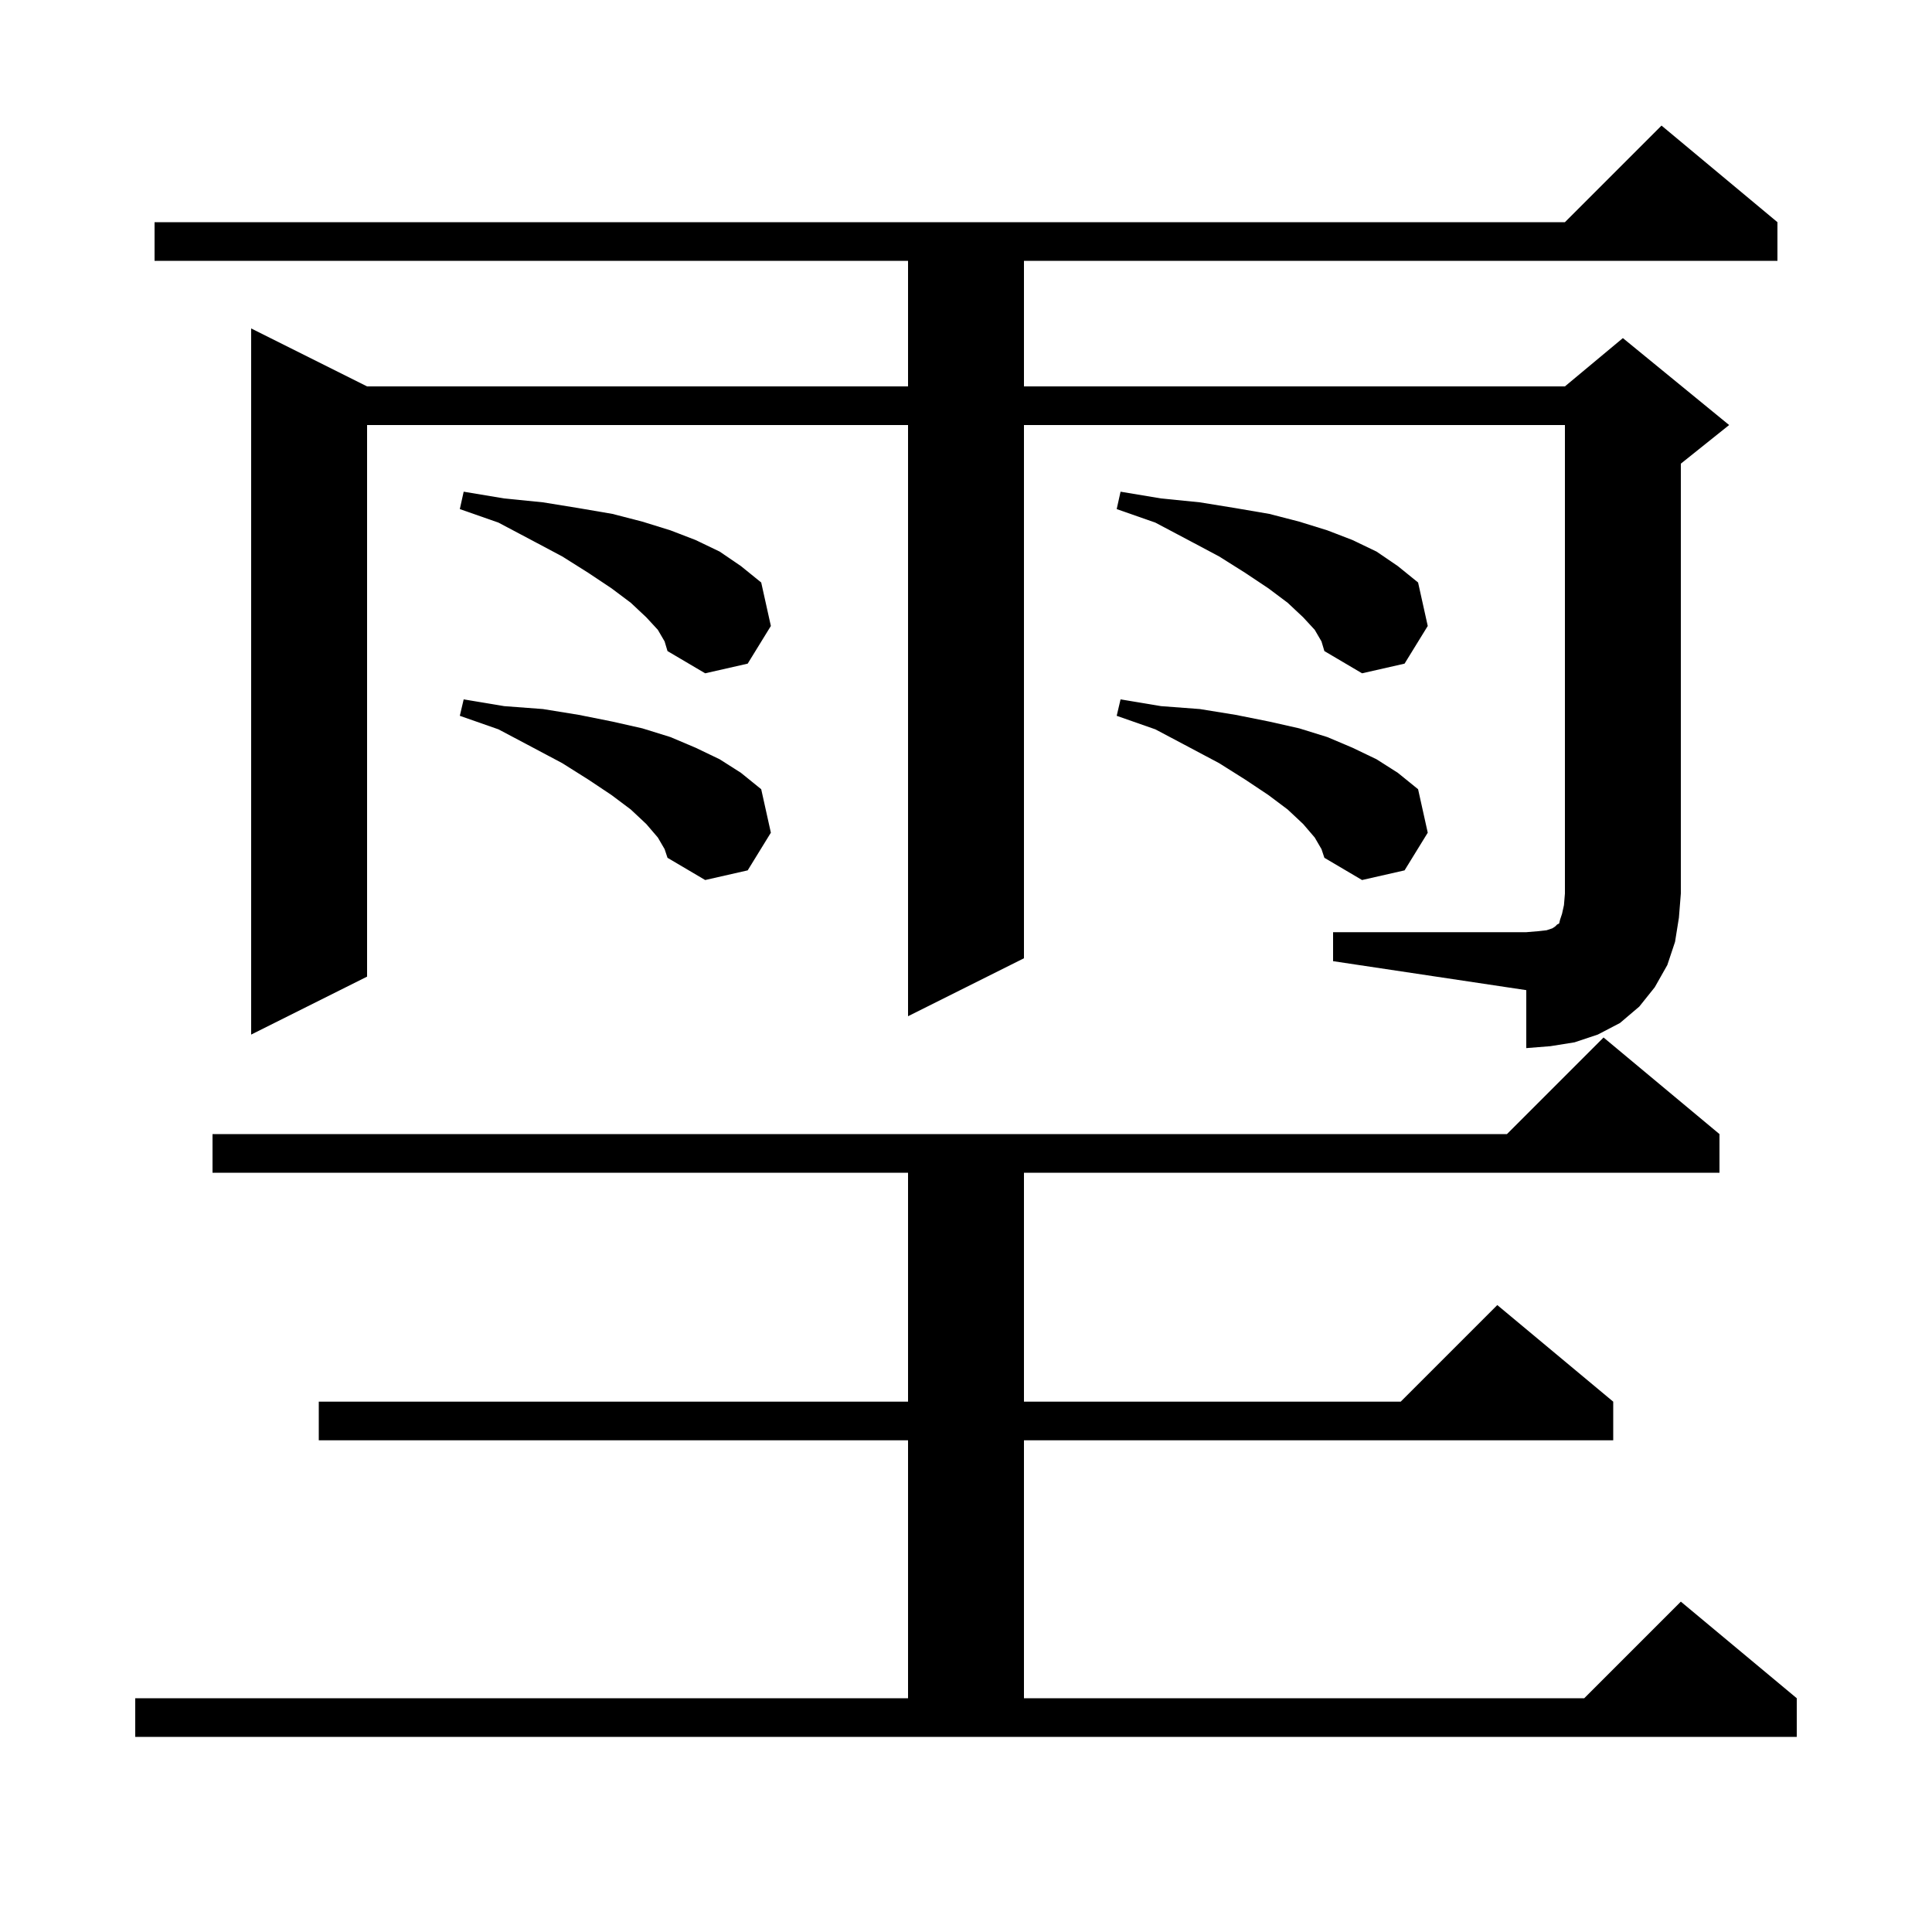 <svg xmlns="http://www.w3.org/2000/svg" xmlns:xlink="http://www.w3.org/1999/xlink" version="1.1" baseProfile="full" viewBox="0 0 200 200" width="200" height="200"><g fill="currentColor"><path d="M 14.0 175.8 L 94.0 175.8 L 94.0 149.1 L 33.0 149.1 L 33.0 145.1 L 94.0 145.1 L 94.0 121.4 L 22.0 121.4 L 22.0 117.4 L 156.0 117.4 L 166.0 107.4 L 178.0 117.4 L 178.0 121.4 L 106.0 121.4 L 106.0 145.1 L 145.0 145.1 L 155.0 135.1 L 167.0 145.1 L 167.0 149.1 L 106.0 149.1 L 106.0 175.8 L 164.0 175.8 L 174.0 165.8 L 186.0 175.8 L 186.0 179.8 L 14.0 179.8 Z M 138.0 96.5 L 158.0 96.5 L 159.2 96.4 L 160.1 96.3 L 160.7 96.1 L 161.0 95.9 L 161.2 95.7 L 161.4 95.6 L 161.5 95.2 L 161.7 94.6 L 161.9 93.7 L 162.0 92.5 L 162.0 44.0 L 106.0 44.0 L 106.0 99.2 L 94.0 105.2 L 94.0 44.0 L 38.0 44.0 L 38.0 101.1 L 26.0 107.1 L 26.0 34.0 L 38.0 40.0 L 94.0 40.0 L 94.0 27.0 L 16.0 27.0 L 16.0 23.0 L 162.0 23.0 L 172.0 13.0 L 184.0 23.0 L 184.0 27.0 L 106.0 27.0 L 106.0 40.0 L 162.0 40.0 L 168.0 35.0 L 179.0 44.0 L 174.0 48.0 L 174.0 92.5 L 173.8 95.0 L 173.4 97.5 L 172.6 99.9 L 171.3 102.2 L 169.7 104.2 L 167.7 105.9 L 165.4 107.1 L 163.0 107.9 L 160.5 108.3 L 158.0 108.5 L 158.0 102.5 L 138.0 99.5 Z M 68.1 86.7 L 66.9 85.3 L 65.3 83.8 L 63.3 82.3 L 60.9 80.7 L 58.2 79.0 L 55.0 77.3 L 51.6 75.5 L 47.6 74.1 L 48.0 72.4 L 52.2 73.1 L 56.2 73.4 L 59.9 74.0 L 63.4 74.7 L 66.5 75.4 L 69.4 76.3 L 72.0 77.4 L 74.5 78.6 L 76.7 80.0 L 78.8 81.7 L 79.8 86.2 L 77.4 90.1 L 73.0 91.1 L 69.1 88.8 L 68.8 87.9 Z M 136.1 86.7 L 134.9 85.3 L 133.3 83.8 L 131.3 82.3 L 128.9 80.7 L 126.2 79.0 L 123.0 77.3 L 119.6 75.5 L 115.6 74.1 L 116.0 72.4 L 120.2 73.1 L 124.2 73.4 L 127.9 74.0 L 131.4 74.7 L 134.5 75.4 L 137.4 76.3 L 140.0 77.4 L 142.5 78.6 L 144.7 80.0 L 146.8 81.7 L 147.8 86.2 L 145.4 90.1 L 141.0 91.1 L 137.1 88.8 L 136.8 87.9 Z M 136.1 65.2 L 134.9 63.9 L 133.3 62.4 L 131.3 60.9 L 128.9 59.3 L 126.2 57.6 L 123.0 55.9 L 119.6 54.1 L 115.6 52.7 L 116.0 50.9 L 120.2 51.6 L 124.2 52.0 L 127.9 52.6 L 131.4 53.2 L 134.5 54.0 L 137.4 54.9 L 140.0 55.9 L 142.5 57.1 L 144.7 58.6 L 146.8 60.3 L 147.8 64.8 L 145.4 68.7 L 141.0 69.7 L 137.1 67.4 L 136.8 66.4 Z M 68.1 65.2 L 66.9 63.9 L 65.3 62.4 L 63.3 60.9 L 60.9 59.3 L 58.2 57.6 L 55.0 55.9 L 51.6 54.1 L 47.6 52.7 L 48.0 50.9 L 52.2 51.6 L 56.2 52.0 L 59.9 52.6 L 63.4 53.2 L 66.5 54.0 L 69.4 54.9 L 72.0 55.9 L 74.5 57.1 L 76.7 58.6 L 78.8 60.3 L 79.8 64.8 L 77.4 68.7 L 73.0 69.7 L 69.1 67.4 L 68.8 66.4 Z "/></g></svg>